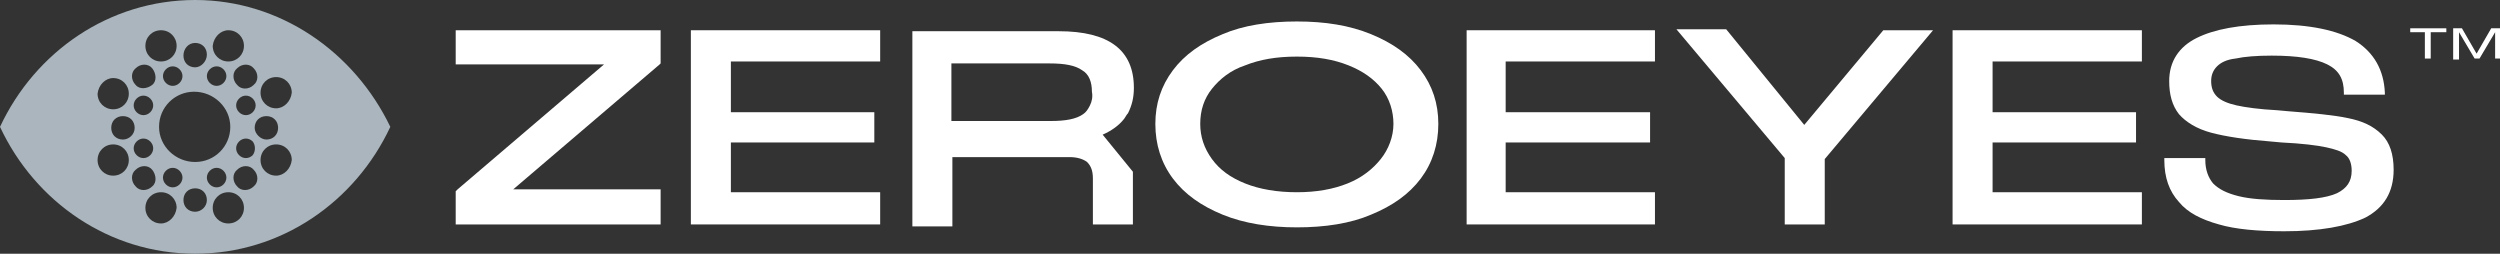 <?xml version="1.0" encoding="utf-8"?>
<!-- Generator: Adobe Illustrator 28.0.0, SVG Export Plug-In . SVG Version: 6.00 Build 0)  -->
<svg version="1.1" id="Layer_1" xmlns="http://www.w3.org/2000/svg" xmlns:xlink="http://www.w3.org/1999/xlink" x="0px" y="0px"
	 viewBox="0 0 256.2 26" style="enable-background:new 0 0 256.2 26;" xml:space="preserve">
<rect x="0" y="0" width="256.2" height="26" fill="#333333" stroke="none"/>
<style type="text/css">
	.st0{fill:#FFFFFF;}
	.st1{fill:#AAB5BD;}
</style>
<g>
	<path class="st0" d="M46.7,6.6h15.2l-15,12.8l-0.1,0.1l-0.1,0.1V23h5.8h15.2v-3.6H52.6L67.6,6.6l0.1-0.1V3.1h-21V6.6z"/>
	<path class="st0" d="M184.9,12.8l-8-9.8h-5.1l11.1,13.2V23h4.1v-6.7l11.1-13.2H193L184.9,12.8z"/>
	<path class="st0" d="M240.6,12.1L240.6,12.1c-1.4-0.3-3.5-0.5-6.1-0.7l-1.1-0.1c-1.9-0.1-3.3-0.3-4.2-0.5c-0.9-0.2-1.6-0.5-2-0.9
		c-0.4-0.4-0.6-0.9-0.6-1.6c0-0.6,0.2-1.1,0.6-1.5c0.4-0.4,1-0.7,1.9-0.8c0.9-0.2,2.2-0.3,3.7-0.3c2.6,0,4.5,0.3,5.7,0.9
		c1.2,0.6,1.7,1.5,1.7,2.9v0.2h4.2l0-0.2c-0.1-2.3-1.1-4.1-3-5.3c-1.9-1.1-4.7-1.7-8.4-1.7c-3.5,0-6.1,0.5-7.9,1.4
		c-1.8,0.9-2.8,2.4-2.8,4.4c0,1.4,0.3,2.5,1,3.4c0.7,0.8,1.8,1.5,3.3,1.9c1.5,0.4,3.5,0.7,6.1,0.9l1.1,0.1c2.1,0.1,3.7,0.3,4.6,0.5
		c0.9,0.2,1.6,0.4,2,0.8c0.4,0.3,0.6,0.9,0.6,1.6c0,1.1-0.5,1.8-1.5,2.3c-1.1,0.5-2.9,0.7-5.4,0.7c-1.9,0-3.5-0.1-4.7-0.4
		c-1.2-0.3-2-0.7-2.6-1.3c-0.5-0.6-0.8-1.4-0.8-2.4v-0.2h-4.2l0,0.2c0,1.8,0.5,3.2,1.5,4.3c0.9,1.1,2.3,1.8,4.1,2.3
		c1.7,0.5,4,0.7,6.7,0.7c3.6,0,6.4-0.5,8.3-1.4c1.9-1,2.9-2.6,2.9-4.9c0-1.6-0.4-2.8-1.2-3.6C243.2,12.9,242.1,12.4,240.6,12.1
		L240.6,12.1z"/>
	<path class="st0" d="M246.9,3.3h1.6v2.7h0.6V3.3h1.6V2.9h-3.7V3.3z"/>
	<path class="st0" d="M255.3,2.9l-1.5,2.6l-1.5-2.6h-0.9v3.2h0.6V3.3l1.6,2.7h0.5l1.6-2.7v2.7h0.6V2.9H255.3z"/>
	<path class="st0" d="M140.5,3.5L140.5,3.5c-2.2-0.9-4.7-1.3-7.6-1.3c-2.9,0-5.5,0.4-7.6,1.3c-2.2,0.9-3.9,2.1-5.1,3.7
		c-1.2,1.6-1.8,3.4-1.8,5.5c0,2.1,0.6,4,1.8,5.6c1.2,1.6,2.9,2.8,5.1,3.7c2.2,0.9,4.8,1.3,7.6,1.3c2.9,0,5.5-0.4,7.6-1.3
		c2.2-0.9,3.9-2.1,5.1-3.7c1.2-1.6,1.8-3.5,1.8-5.6s-0.6-3.9-1.8-5.5C144.4,5.6,142.7,4.4,140.5,3.5L140.5,3.5z M141.5,16.3
		c-0.8,1-1.9,1.9-3.4,2.5c-1.5,0.6-3.2,0.9-5.2,0.9c-2,0-3.8-0.3-5.3-0.9c-1.5-0.6-2.6-1.4-3.4-2.5c-0.8-1.1-1.2-2.3-1.2-3.6
		c0-1.4,0.4-2.6,1.2-3.6c0.8-1,1.9-1.9,3.4-2.4c1.5-0.6,3.2-0.9,5.3-0.9s3.8,0.3,5.3,0.9c1.5,0.6,2.6,1.4,3.4,2.4
		c0.8,1,1.2,2.3,1.2,3.6S142.3,15.3,141.5,16.3L141.5,16.3L141.5,16.3z"/>
	<polygon class="st0" points="154.3,19.7 154.3,14.6 169.1,14.6 169.1,11.5 154.3,11.5 154.3,6.3 169.6,6.3 169.6,3.1 150.3,3.1 
		150.3,23 169.6,23 169.6,19.7 	"/>
	<polygon class="st0" points="204.2,19.7 204.2,14.6 218.9,14.6 218.9,11.5 204.2,11.5 204.2,6.3 219.5,6.3 219.5,3.1 200.1,3.1 
		200.1,23 219.5,23 219.5,19.7 	"/>
	<polygon class="st0" points="74.9,19.7 74.9,14.6 89.6,14.6 89.6,11.5 74.9,11.5 74.9,6.3 90.2,6.3 90.2,3.1 70.8,3.1 70.8,23 
		90.2,23 90.2,19.7 	"/>
	<path class="st1" d="M20,0C11.2,0,3.6,5.3,0,13c3.6,7.7,11.2,13,20,13s16.4-5.3,20-13C36.3,5.3,28.7,0,20,0z M26,7
		c0.5,0.5,0.5,1.3,0,1.7c-0.5,0.5-1.3,0.5-1.7,0c-0.5-0.5-0.5-1.3,0-1.7C24.8,6.5,25.6,6.5,26,7z M24.5,11.5c-0.4-0.4-0.4-1,0-1.4
		c0.4-0.4,1-0.4,1.4,0c0.4,0.4,0.4,1,0,1.4C25.5,11.9,24.9,11.9,24.5,11.5z M25.9,15.9c-0.4,0.4-1,0.4-1.4,0c-0.4-0.4-0.4-1,0-1.4
		c0.4-0.4,1-0.4,1.4,0C26.2,14.9,26.2,15.5,25.9,15.9z M23.4,3.1c0.9,0,1.6,0.7,1.6,1.6c0,0.9-0.7,1.6-1.6,1.6
		c-0.9,0-1.6-0.7-1.6-1.6C21.9,3.8,22.6,3.1,23.4,3.1z M23.6,13c0,2-1.6,3.6-3.6,3.6S16.3,15,16.3,13c0-2,1.6-3.6,3.6-3.6
		S23.6,11,23.6,13z M21.5,7.1c0.4-0.4,1-0.4,1.4,0c0.4,0.4,0.4,1,0,1.4c-0.4,0.4-1,0.4-1.4,0C21.1,8.1,21.1,7.5,21.5,7.1z M20,4.4
		c0.7,0,1.2,0.5,1.2,1.2S20.6,6.9,20,6.9c-0.7,0-1.2-0.5-1.2-1.2S19.3,4.4,20,4.4z M18.4,8.5c-0.4,0.4-1,0.4-1.4,0
		c-0.4-0.4-0.4-1,0-1.4c0.4-0.4,1-0.4,1.4,0C18.8,7.5,18.8,8.1,18.4,8.5z M16.5,3.1c0.9,0,1.6,0.7,1.6,1.6c0,0.9-0.7,1.6-1.6,1.6
		c-0.9,0-1.6-0.7-1.6-1.6C14.9,3.8,15.6,3.1,16.5,3.1z M13.9,7c0.5-0.5,1.3-0.5,1.7,0s0.5,1.3,0,1.7s-1.3,0.5-1.7,0
		C13.4,8.2,13.4,7.4,13.9,7z M15.4,11.5c-0.4,0.4-1,0.4-1.4,0c-0.4-0.4-0.4-1,0-1.4c0.4-0.4,1-0.4,1.4,0
		C15.8,10.5,15.8,11.1,15.4,11.5z M15.4,15.9c-0.4,0.4-1,0.4-1.4,0c-0.4-0.4-0.4-1,0-1.4c0.4-0.4,1-0.4,1.4,0
		C15.8,14.9,15.8,15.5,15.4,15.9z M11.6,8c0.9,0,1.6,0.7,1.6,1.6c0,0.9-0.7,1.6-1.6,1.6c-0.9,0-1.6-0.7-1.6-1.6
		C10.1,8.7,10.8,8,11.6,8z M11.6,18c-0.9,0-1.6-0.7-1.6-1.6c0-0.9,0.7-1.6,1.6-1.6c0.9,0,1.6,0.7,1.6,1.6C13.2,17.3,12.5,18,11.6,18
		z M12.6,14.3c-0.7,0-1.2-0.5-1.2-1.2s0.5-1.2,1.2-1.2c0.7,0,1.2,0.5,1.2,1.2S13.2,14.3,12.6,14.3z M13.9,19.1
		c-0.5-0.5-0.5-1.3,0-1.7c0.5-0.5,1.3-0.5,1.7,0s0.5,1.3,0,1.7C15.1,19.6,14.3,19.6,13.9,19.1z M16.5,22.9c-0.9,0-1.6-0.7-1.6-1.6
		c0-0.9,0.7-1.6,1.6-1.6c0.9,0,1.6,0.7,1.6,1.6C18,22.2,17.3,22.9,16.5,22.9z M18.4,18.9c-0.4,0.4-1,0.4-1.4,0c-0.4-0.4-0.4-1,0-1.4
		c0.4-0.4,1-0.4,1.4,0C18.8,17.9,18.8,18.5,18.4,18.9z M20,21.7c-0.7,0-1.2-0.5-1.2-1.2s0.5-1.2,1.2-1.2c0.7,0,1.2,0.5,1.2,1.2
		S20.6,21.7,20,21.7z M21.5,17.5c0.4-0.4,1-0.4,1.4,0c0.4,0.4,0.4,1,0,1.4c-0.4,0.4-1,0.4-1.4,0C21.1,18.5,21.1,17.9,21.5,17.5z
		 M23.4,22.9c-0.9,0-1.6-0.7-1.6-1.6c0-0.9,0.7-1.6,1.6-1.6c0.9,0,1.6,0.7,1.6,1.6C25,22.2,24.3,22.9,23.4,22.9z M26,19.1
		c-0.5,0.5-1.3,0.5-1.7,0c-0.5-0.5-0.5-1.3,0-1.7c0.5-0.5,1.3-0.5,1.7,0C26.5,17.9,26.5,18.7,26,19.1z M26.1,13.1
		c0-0.7,0.5-1.2,1.2-1.2c0.7,0,1.2,0.5,1.2,1.2s-0.5,1.2-1.2,1.2C26.7,14.3,26.1,13.7,26.1,13.1z M28.3,18c-0.9,0-1.6-0.7-1.6-1.6
		c0-0.9,0.7-1.6,1.6-1.6s1.6,0.7,1.6,1.6C29.8,17.3,29.1,18,28.3,18z M28.3,11.1c-0.9,0-1.6-0.7-1.6-1.6c0-0.9,0.7-1.6,1.6-1.6
		s1.6,0.7,1.6,1.6C29.8,10.4,29.1,11.1,28.3,11.1z"/>
	<path class="st0" d="M113,13.8c0.9-0.4,1.6-0.9,2.1-1.5c0.2-0.2,0.3-0.5,0.5-0.7c0,0,0,0,0,0c0,0,0,0,0,0c0.4-0.8,0.6-1.6,0.6-2.6
		c0-3.9-2.6-5.8-7.7-5.8l-15,0v20h4.1v-7.1l12,0c0.8,0,1.4,0.2,1.8,0.5c0.4,0.4,0.6,0.9,0.6,1.7V23l4.1,0v-5.4L113,13.8L113,13.8z
		 M111.7,10.8C111.7,10.8,111.7,10.9,111.7,10.8L111.7,10.8C111.7,10.9,111.7,10.9,111.7,10.8c-0.2,0.4-0.4,0.7-0.7,0.9
		c-0.7,0.5-1.8,0.7-3.3,0.7h-2.4l-7.8,0l0-5.9h10.1v0c1.5,0,2.6,0.2,3.3,0.7c0.7,0.4,1,1.2,1,2.2C112,9.9,111.9,10.4,111.7,10.8z"/>
</g>
</svg>
